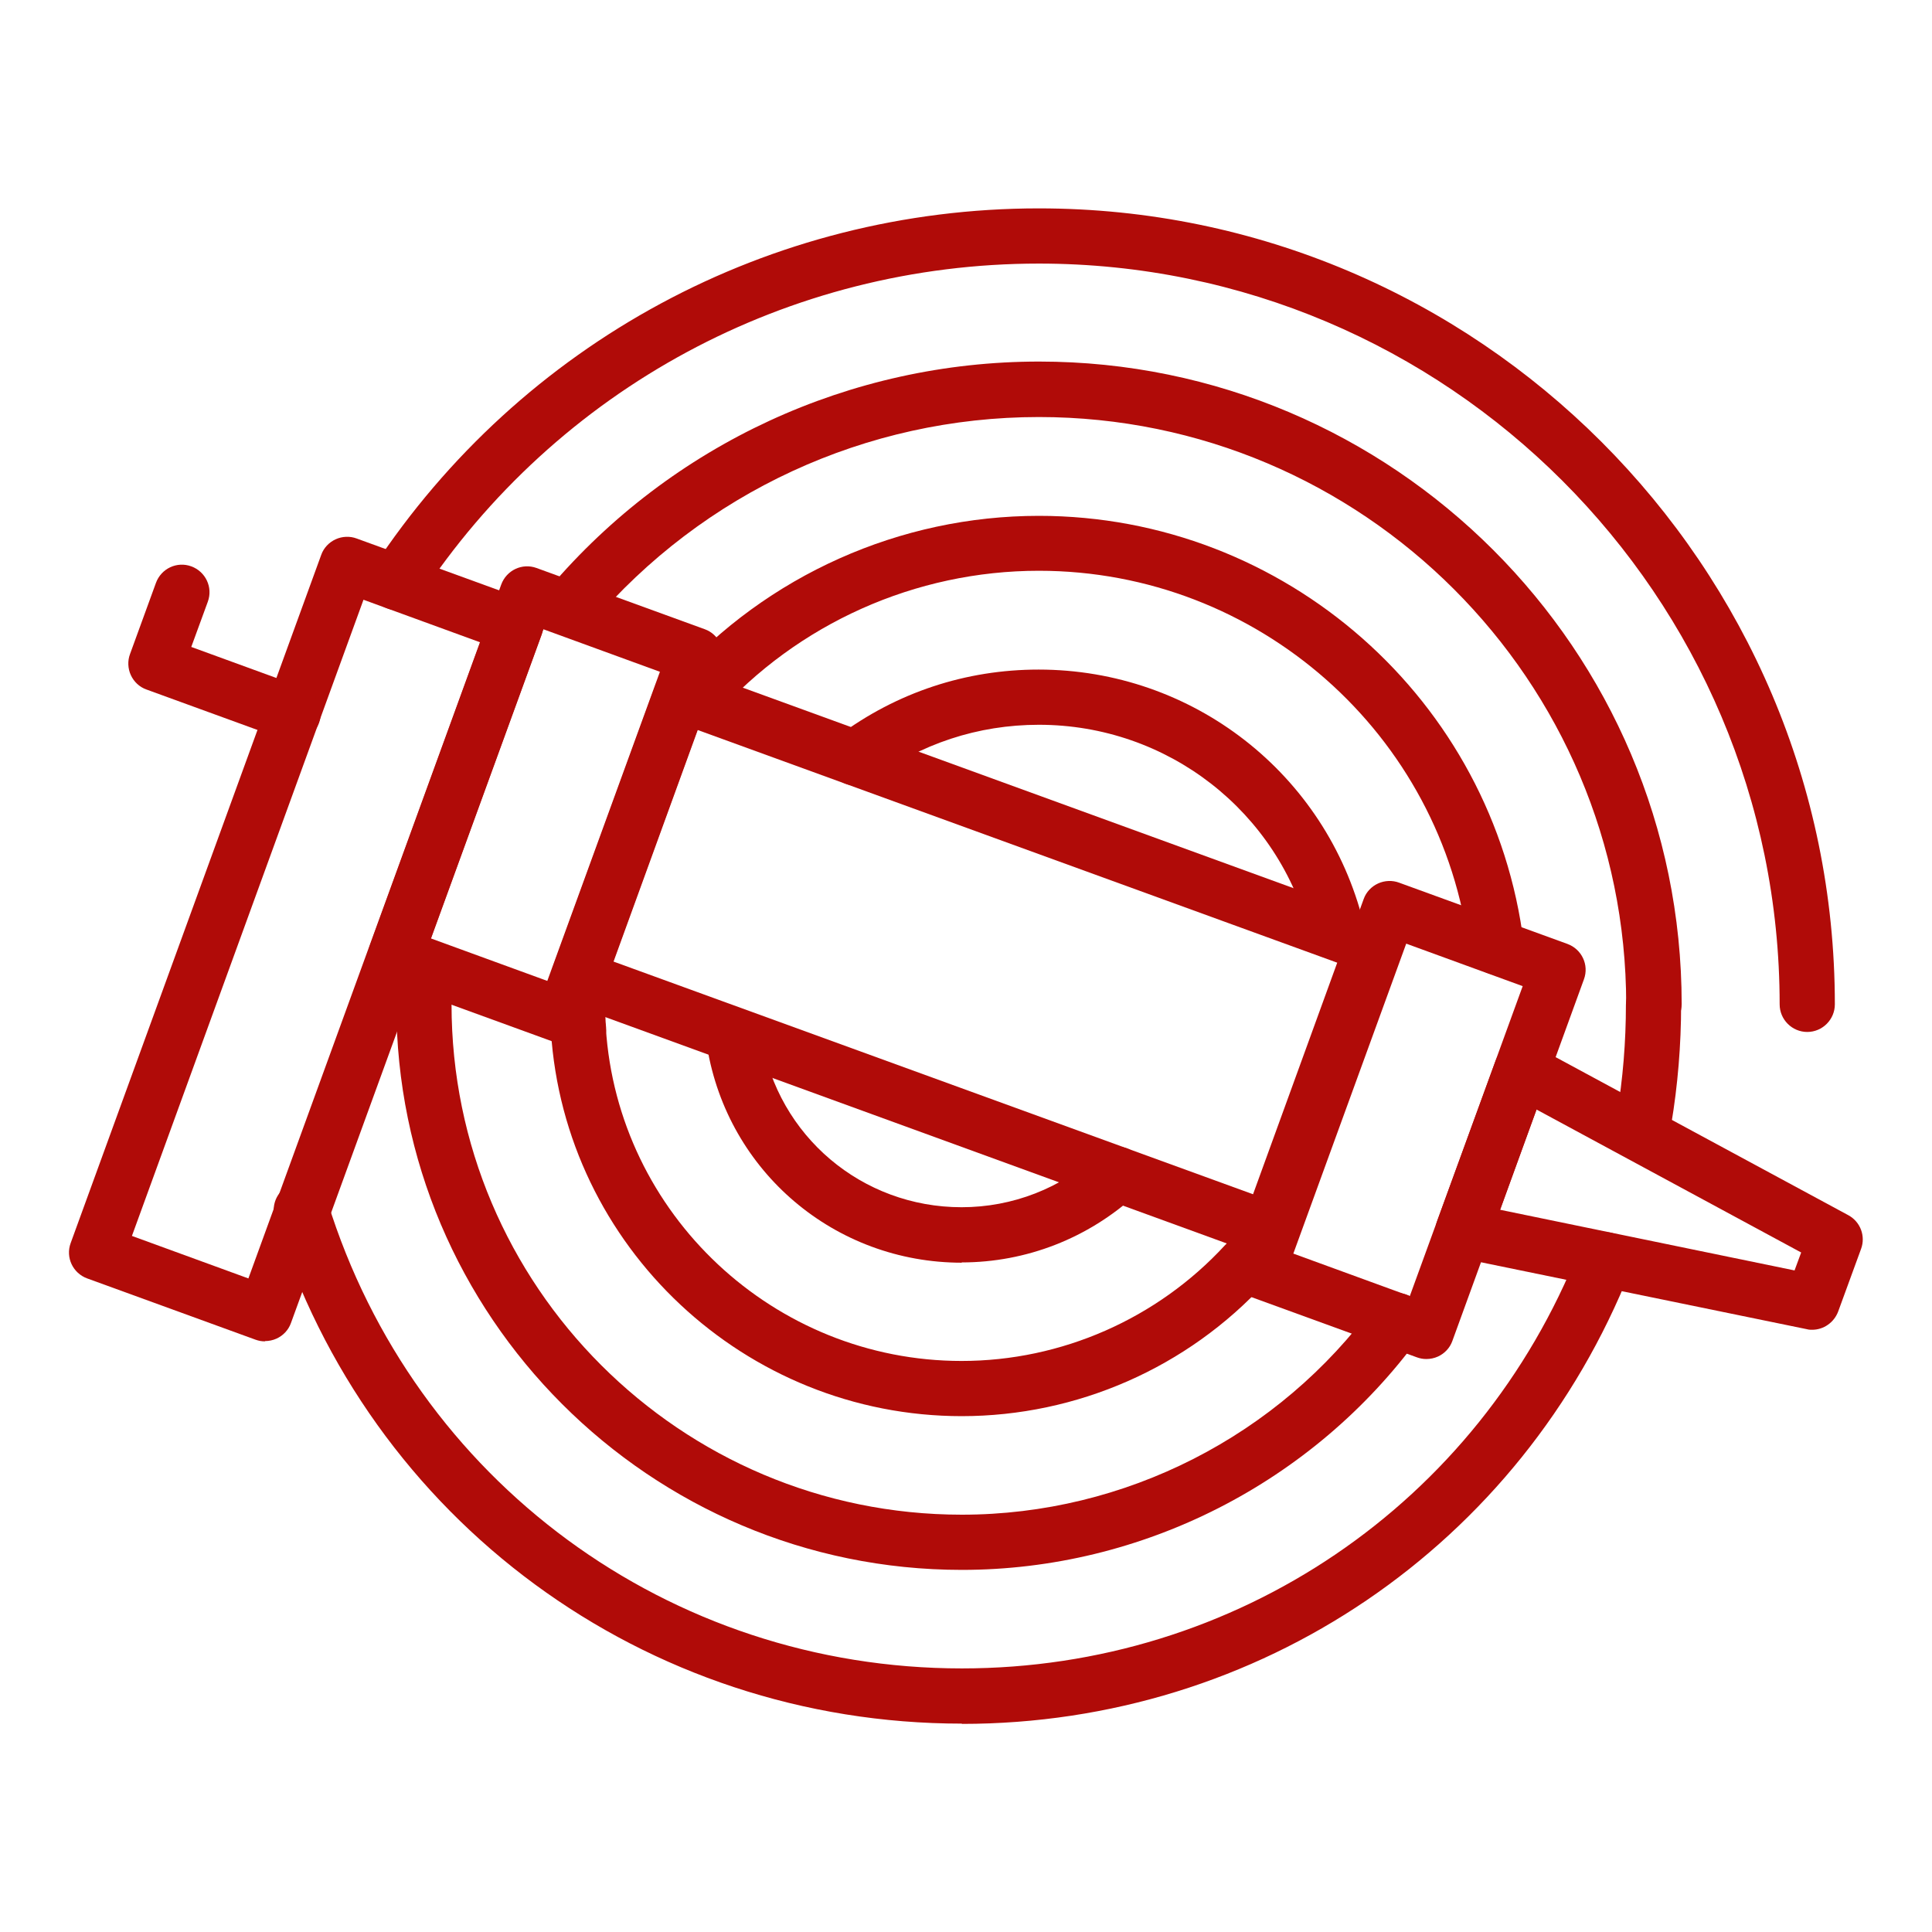 <?xml version="1.0" encoding="UTF-8"?><svg id="a" xmlns="http://www.w3.org/2000/svg" viewBox="0 0 70 70"><defs><style>.b{fill:#b00b08;}</style></defs><g><g><path class="b" d="M65.48,37.39c-.55,0-1-.45-1-1,0-14.8-12.04-26.84-26.84-26.84-9.07,0-17.46,4.52-22.44,12.1-.3,.46-.92,.59-1.38,.29-.46-.3-.59-.92-.29-1.39,5.36-8.14,14.37-13,24.11-13,15.9,0,28.84,12.94,28.84,28.84,0,.55-.45,1-1,1Z"/><path class="b" d="M59.92,37.39c-.55,0-1-.45-1-1,0-11.73-9.54-21.28-21.28-21.28-6.25,0-12.16,2.73-16.21,7.49-.36,.42-.99,.47-1.41,.11-.42-.36-.47-.99-.11-1.41,4.43-5.21,10.9-8.2,17.74-8.2,12.83,0,23.28,10.44,23.28,23.28,0,.55-.45,1-1,1Z"/><path class="b" d="M54.22,35.31c-.5,0-.93-.37-.99-.88-.97-7.84-7.67-13.75-15.59-13.75-4.47,0-8.74,1.91-11.71,5.24-.37,.41-1,.45-1.41,.08-.41-.37-.45-1-.08-1.41,3.36-3.75,8.17-5.9,13.2-5.9,8.92,0,16.48,6.67,17.57,15.5,.07,.55-.32,1.05-.87,1.12-.04,0-.08,0-.12,0Z"/><path class="b" d="M48.44,34.67c-.45,0-.86-.3-.97-.76-1.13-4.51-5.17-7.65-9.83-7.65-2.2,0-4.3,.69-6.06,2-.44,.33-1.07,.24-1.4-.2-.33-.44-.24-1.07,.2-1.4,2.11-1.57,4.61-2.4,7.25-2.4,5.58,0,10.42,3.77,11.77,9.17,.13,.54-.19,1.08-.73,1.21-.08,.02-.16,.03-.24,.03Z"/></g><path class="b" d="M59.57,41.57c-.05,0-.11,0-.17-.01-.54-.09-.91-.61-.82-1.15,.22-1.31,.33-2.66,.33-4.01,0-.55,.45-1,1-1s1,.45,1,1c0,1.46-.12,2.92-.36,4.35-.08,.49-.51,.83-.99,.83Z"/><path class="b" d="M34.85,62.45c-11.48,0-21.49-7.36-24.89-18.31-.16-.53,.13-1.09,.66-1.25,.53-.17,1.09,.13,1.25,.66,3.14,10.11,12.38,16.9,22.98,16.9,9.93,0,18.72-5.96,22.37-15.18,.2-.51,.79-.76,1.3-.56,.51,.2,.76,.79,.56,1.3-3.96,9.99-13.47,16.45-24.23,16.45Z"/><path class="b" d="M34.85,56.88c-11.3,0-20.49-9.19-20.49-20.49,0-.55,.45-1,1-1s1,.45,1,1c0,10.2,8.29,18.49,18.49,18.49,5.9,0,11.49-2.85,14.96-7.62,.32-.45,.95-.55,1.4-.22,.45,.33,.54,.95,.22,1.4-3.85,5.28-10.04,8.44-16.58,8.44Z"/><path class="b" d="M34.85,51.31c-7.85,0-14.39-6.13-14.89-13.95-.04-.55,.38-1.03,.93-1.06,.55-.04,1.03,.38,1.06,.93,.43,6.77,6.1,12.08,12.89,12.08,3.62,0,7.09-1.53,9.54-4.19,.37-.41,1-.43,1.41-.06,.41,.37,.43,1.01,.06,1.41-2.82,3.08-6.83,4.84-11.01,4.84Z"/><path class="b" d="M20.96,38.3c-.52,0-.96-.41-1-.94-.02-.32-.03-.65-.03-.97,0-.55,.45-1,1-1s1,.45,1,1c0,.28,0,.56,.03,.84,.04,.55-.38,1.03-.93,1.06-.02,0-.04,0-.07,0Z"/><path class="b" d="M34.85,45.75c-4.6,0-8.48-3.29-9.23-7.82-.09-.54,.28-1.06,.82-1.15,.56-.08,1.06,.28,1.15,.82,.59,3.56,3.64,6.14,7.25,6.14,1.85,0,3.61-.69,4.97-1.93,.41-.37,1.04-.35,1.41,.06,.37,.41,.35,1.04-.06,1.41-1.73,1.58-3.97,2.46-6.32,2.46Z"/></g><g><path class="b" d="M9.6,48.6c-.12,0-.23-.02-.34-.06l-6.1-2.22c-.52-.19-.79-.76-.6-1.28L11.64,20.1c.09-.25,.28-.45,.52-.56,.24-.11,.52-.12,.76-.03l6.1,2.22c.52,.19,.79,.76,.6,1.28l-9.08,24.93c-.09,.25-.28,.45-.52,.56-.13,.06-.28,.09-.42,.09Zm-4.82-3.82l4.22,1.54,8.39-23.05-4.22-1.54L4.78,44.78Z"/><path class="b" d="M20.43,37.82c-.11,0-.23-.02-.34-.06l-6.1-2.22c-.25-.09-.45-.28-.56-.52-.11-.24-.12-.52-.03-.76l4.76-13.08c.19-.52,.76-.79,1.28-.6l6.1,2.22c.25,.09,.45,.28,.56,.52,.11,.24,.12,.52,.03,.76l-4.76,13.08c-.15,.41-.53,.66-.94,.66Zm-4.82-3.82l4.22,1.54,4.08-11.2-4.22-1.54-4.08,11.2Z"/><path class="b" d="M45.99,45.55c-.12,0-.23-.02-.34-.06l-25.04-9.12c-.52-.19-.79-.76-.6-1.28l3.74-10.27c.09-.25,.28-.45,.52-.56,.24-.11,.52-.12,.76-.03l25.05,9.12c.25,.09,.45,.28,.56,.52,.11,.24,.12,.52,.03,.77l-3.74,10.27c-.09,.25-.28,.45-.52,.56-.13,.06-.28,.09-.42,.09Zm-23.76-10.71l23.17,8.43,3.05-8.39-23.17-8.43-3.05,8.39Z"/><path class="b" d="M51.68,49.24c-.12,0-.23-.02-.34-.06l-6.1-2.22c-.52-.19-.79-.76-.6-1.28l4.77-13.11c.09-.25,.28-.45,.52-.56s.52-.12,.76-.03l6.1,2.22c.52,.19,.79,.76,.6,1.28l-4.77,13.11c-.09,.25-.28,.45-.52,.56-.13,.06-.28,.09-.42,.09Zm-4.82-3.82l4.22,1.54,4.09-11.23-4.22-1.54-4.09,11.23Z"/><path class="b" d="M65.67,48.18c-.07,0-.13,0-.2-.02l-12.66-2.6c-.29-.06-.53-.24-.67-.49-.14-.25-.17-.56-.07-.83l2.12-5.81c.1-.27,.31-.49,.58-.59,.27-.1,.57-.08,.83,.05l11.37,6.14c.44,.24,.63,.76,.46,1.22l-.83,2.27c-.15,.4-.53,.66-.94,.66Zm-11.33-4.35l10.68,2.2,.24-.65-9.59-5.18-1.32,3.64Z"/><path class="b" d="M10.61,26.85c-.11,0-.23-.02-.34-.06l-4.97-1.81c-.25-.09-.45-.28-.56-.52-.11-.24-.12-.52-.03-.76l.94-2.58c.19-.52,.76-.79,1.28-.6,.52,.19,.79,.76,.6,1.28l-.6,1.64,4.03,1.47c.52,.19,.79,.76,.6,1.28-.15,.41-.53,.66-.94,.66Z"/></g></svg>